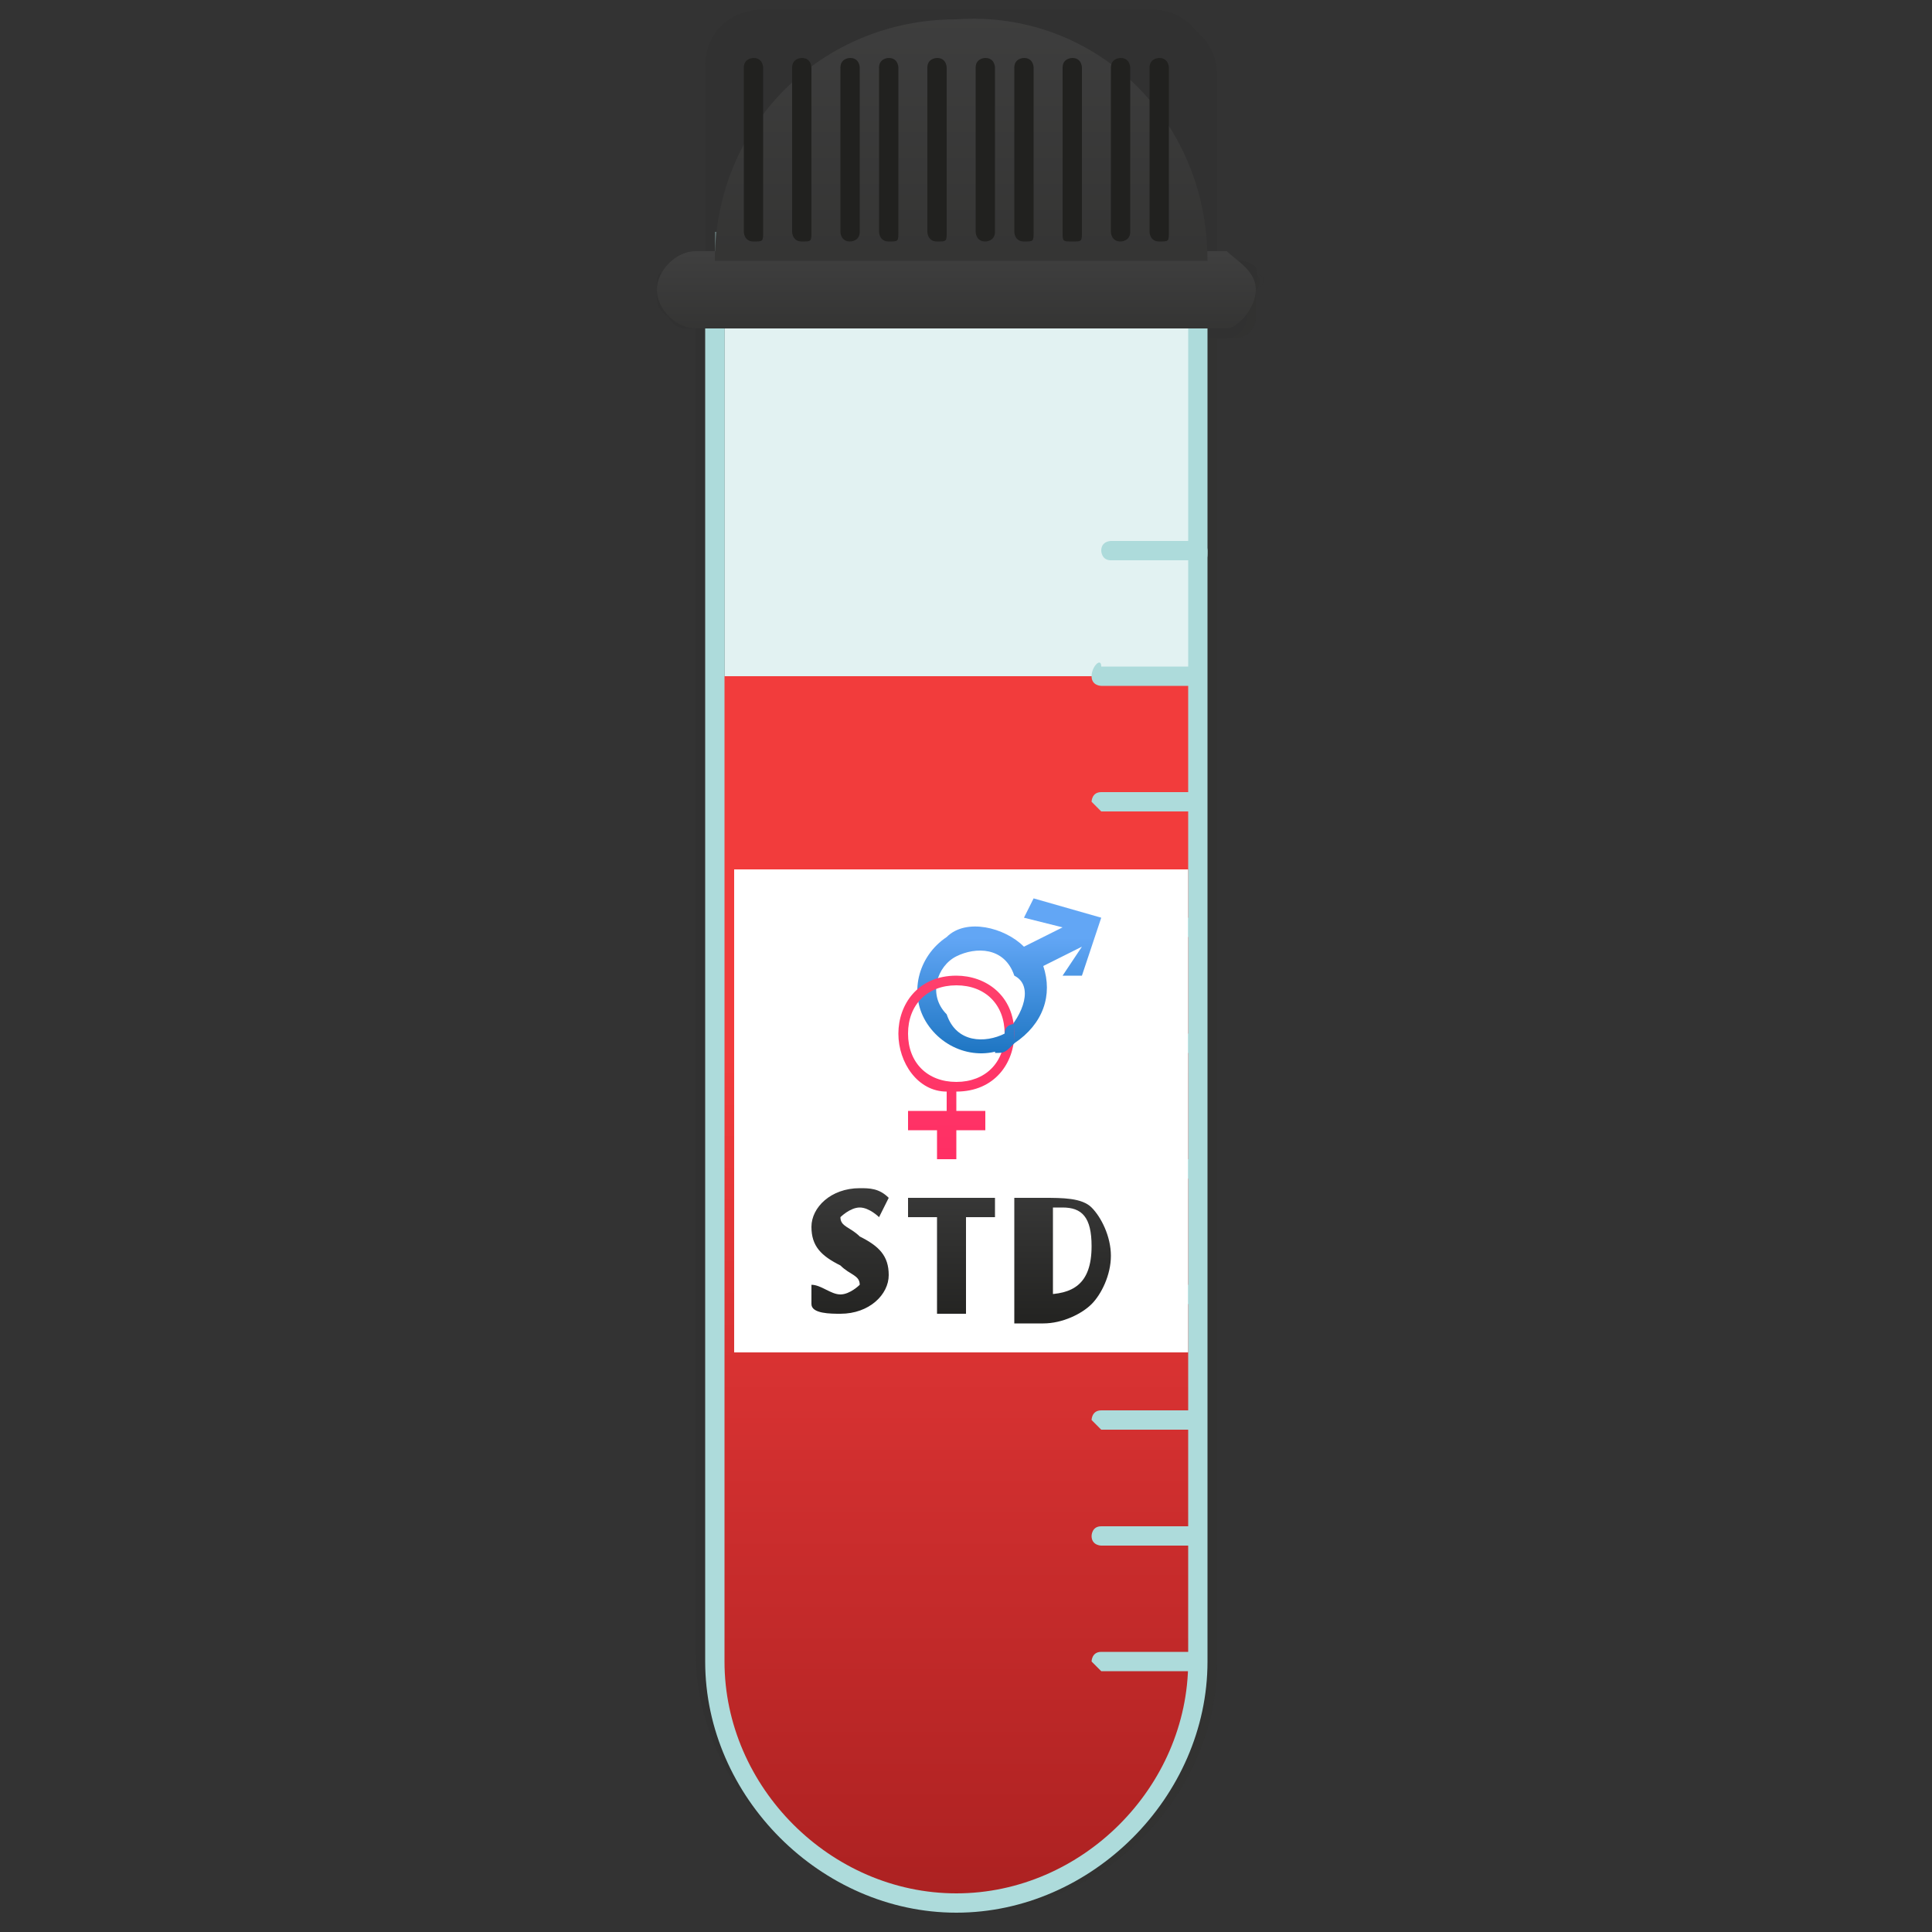 <?xml version="1.0" encoding="UTF-8"?> <svg xmlns="http://www.w3.org/2000/svg" xmlns:xlink="http://www.w3.org/1999/xlink" version="1.1" id="Layer_1" x="0px" y="0px" viewBox="0 0 20 20" style="enable-background:new 0 0 20 20;" xml:space="preserve"><rect x="0" y="0" width="20" height="20" fill="#333333" stroke="none"/> <style type="text/css"> .st0{opacity:0.1;} .st1{opacity:0;fill:url(#SVGID_1_);} .st2{opacity:3.225800e-02;fill:url(#SVGID_00000002355225492311793270000007485787546470232972_);} .st3{opacity:6.451600e-02;fill:url(#SVGID_00000127020024303126370990000002181194449262902715_);} .st4{opacity:9.677400e-02;fill:url(#SVGID_00000029036028088750669160000006810255913934302363_);} .st5{opacity:0.129;fill:url(#SVGID_00000139293694284808694910000003655661241985931915_);} .st6{opacity:0.161;fill:url(#SVGID_00000106105139769169262160000013019132942710128514_);} .st7{opacity:0.194;fill:url(#SVGID_00000087384521424153430660000010897388777046358701_);} .st8{opacity:0.226;fill:url(#SVGID_00000002378665821770814580000016678181390084398469_);} .st9{opacity:0.258;fill:url(#SVGID_00000006706754456184661280000011382911578154265224_);} .st10{opacity:0.29;fill:url(#SVGID_00000021087943657747585280000013911947010464386990_);} .st11{opacity:0.323;fill:url(#SVGID_00000006703570064150760770000005846005369443877263_);} .st12{opacity:0.355;fill:url(#SVGID_00000055674807648608698480000013412355398385004449_);} .st13{opacity:0.387;fill:url(#SVGID_00000098202338913841677180000000465213865822324877_);} .st14{opacity:0.419;fill:url(#SVGID_00000092433801460378564720000015013878531232831895_);} .st15{opacity:0.452;fill:url(#SVGID_00000031923470930906740370000001284841658912679822_);} .st16{opacity:0.484;fill:url(#SVGID_00000164485440467278126200000016622844041210252954_);} .st17{opacity:0.516;fill:url(#SVGID_00000181786744448870797590000012897813743375726003_);} .st18{opacity:0.548;fill:url(#SVGID_00000087397546356063704730000006177944393764380070_);} .st19{opacity:0.581;fill:url(#SVGID_00000030478113428661644480000007804334221201261696_);} .st20{opacity:0.613;fill:url(#SVGID_00000156553529425681045570000003021059939844970121_);} .st21{opacity:0.645;fill:url(#SVGID_00000172434184439088343590000005048389865637038483_);} .st22{opacity:0.677;fill:url(#SVGID_00000054240171763984838340000007743907282405732262_);} .st23{opacity:0.71;fill:url(#SVGID_00000174591790792669924380000012172333192457097912_);} .st24{opacity:0.742;fill:url(#SVGID_00000116917117887775203730000010010155662904924340_);} .st25{opacity:0.774;fill:url(#SVGID_00000106126470942188970500000000202264506208695226_);} .st26{opacity:0.806;fill:url(#SVGID_00000061436891801683178820000005656339610804491451_);} .st27{opacity:0.839;fill:url(#SVGID_00000028282870040350223350000001925667398901321117_);} .st28{opacity:0.871;fill:url(#SVGID_00000050624376675392331070000006044331070504216485_);} .st29{opacity:0.903;fill:url(#SVGID_00000046308548673864508500000015098404713870640813_);} .st30{opacity:0.935;fill:url(#SVGID_00000143602545377746281890000016351955867056072590_);} .st31{opacity:0.968;fill:url(#SVGID_00000114054455435406958750000014545757150710025095_);} .st32{fill:url(#SVGID_00000027588681900455622300000012099450626046138541_);} .st33{fill:#FFFFFF;} .st34{opacity:0.35;fill:#ADDBDB;} .st35{fill:url(#SVGID_00000093871897479151890600000005255936692104309121_);} .st36{fill:#ADDBDB;} .st37{fill:url(#SVGID_00000045598218655298742860000000147322694285666465_);} .st38{fill:url(#SVGID_00000133486746497080001010000012815180989087303593_);} .st39{fill:url(#SVGID_00000160868706527458112050000004718168560032528289_);} .st40{fill:url(#SVGID_00000031172766092146996120000003480496113080380573_);} .st41{fill:url(#SVGID_00000023969233781699770160000014890659031653542325_);} .st42{fill:url(#SVGID_00000154419187154310721130000012311853521561602980_);} .st43{fill:url(#SVGID_00000180339049484798892750000002507714807954340526_);} .st44{fill:url(#SVGID_00000031184915623442471440000011648553658494646677_);} .st45{fill:url(#SVGID_00000157986592619982297870000004205153622493834643_);} .st46{fill:url(#SVGID_00000165221348387405506720000012189318552724769964_);} .st47{fill:url(#SVGID_00000168109876334606317320000016451192780287487395_);} .st48{fill:url(#SVGID_00000049185081402651101210000014627244391775567273_);} .st49{fill:url(#SVGID_00000124860853860897525770000008956429222957327290_);} .st50{fill:url(#SVGID_00000139998066630605589970000008666748032893210267_);} .st51{fill:url(#SVGID_00000029015415655270427070000003296212374406614455_);} .st52{fill:url(#SVGID_00000009548936491243527570000016327528699041854399_);} .st53{fill:url(#SVGID_00000140014202489809174500000002691089380297008780_);} .st54{fill:url(#SVGID_00000085967345224164225040000011672474216983184266_);} </style> <g> <g class="st0"> <linearGradient id="SVGID_1_" gradientUnits="userSpaceOnUse" x1="8.918" y1="-55.955" x2="9.77" y2="-12.822"> <stop offset="1.507260e-03" style="stop-color:#404040"></stop> <stop offset="0.992" style="stop-color:#21211F"></stop> </linearGradient> <path class="st1" d="M12.9,2.8h-0.3v-2c0-0.3-0.2-0.6-0.6-0.6h-4c-0.3,0-0.6,0.2-0.6,0.6v2H7.2C7.1,2.8,7,2.9,7,3.1v0.2 c0,0.1,0.1,0.2,0.2,0.2h0.2v13.8c0,1.4,1.2,2.6,2.6,2.6c1.4,0,2.6-1.2,2.6-2.6V3.5h0.2c0.1,0,0.2-0.1,0.2-0.2V3.1 C13.2,2.9,13.1,2.8,12.9,2.8z"></path> <linearGradient id="SVGID_00000021829966927162800800000009164644109789842327_" gradientUnits="userSpaceOnUse" x1="8.913" y1="-55.959" x2="9.764" y2="-12.826"> <stop offset="1.507260e-03" style="stop-color:#404040"></stop> <stop offset="0.992" style="stop-color:#21211F"></stop> </linearGradient> <path style="opacity:3.225800e-02;fill:url(#SVGID_00000021829966927162800800000009164644109789842327_);" d="M12.9,2.8h-0.3v-2 c0-0.3-0.2-0.6-0.6-0.6h-4c-0.3,0-0.6,0.2-0.6,0.6v2H7.2C7.1,2.8,7,2.9,7,3.1v0.2c0,0.1,0.1,0.2,0.2,0.2h0.2v13.8 c0,1.4,1.2,2.6,2.6,2.6c1.4,0,2.6-1.2,2.6-2.6V3.5h0.2c0.1,0,0.2-0.1,0.2-0.2V3.1C13.2,2.9,13.1,2.8,12.9,2.8z"></path> <linearGradient id="SVGID_00000038399692983561140340000003528221427510700479_" gradientUnits="userSpaceOnUse" x1="8.908" y1="-55.963" x2="9.759" y2="-12.831"> <stop offset="1.507260e-03" style="stop-color:#404040"></stop> <stop offset="0.992" style="stop-color:#21211F"></stop> </linearGradient> <path style="opacity:6.451600e-02;fill:url(#SVGID_00000038399692983561140340000003528221427510700479_);" d="M12.9,2.8h-0.3v-2 c0-0.3-0.2-0.6-0.6-0.6h-4c-0.3,0-0.6,0.2-0.6,0.6v2H7.2C7.1,2.8,7,2.9,7,3v0.2c0,0.1,0.1,0.2,0.2,0.2h0.2v13.8 c0,1.4,1.2,2.6,2.6,2.6c1.4,0,2.6-1.2,2.6-2.6V3.5h0.2c0.1,0,0.2-0.1,0.2-0.2V3C13.2,2.9,13.1,2.8,12.9,2.8z"></path> <linearGradient id="SVGID_00000119108877418784357420000018026056671808049050_" gradientUnits="userSpaceOnUse" x1="8.902" y1="-55.968" x2="9.754" y2="-12.835"> <stop offset="1.507260e-03" style="stop-color:#404040"></stop> <stop offset="0.992" style="stop-color:#21211F"></stop> </linearGradient> <path style="opacity:9.677400e-02;fill:url(#SVGID_00000119108877418784357420000018026056671808049050_);" d="M12.9,2.8h-0.3v-2 c0-0.3-0.2-0.6-0.6-0.6h-4c-0.3,0-0.6,0.2-0.6,0.6v2H7.2C7.1,2.8,7,2.9,7,3v0.2c0,0.1,0.1,0.2,0.2,0.2h0.2v13.8 c0,1.4,1.2,2.6,2.6,2.6c1.4,0,2.6-1.2,2.6-2.6V3.5h0.2c0.1,0,0.2-0.1,0.2-0.2V3C13.2,2.9,13,2.8,12.9,2.8z"></path> <linearGradient id="SVGID_00000113333053136981507480000008616915013692639418_" gradientUnits="userSpaceOnUse" x1="8.897" y1="-55.972" x2="9.748" y2="-12.839"> <stop offset="1.507260e-03" style="stop-color:#404040"></stop> <stop offset="0.992" style="stop-color:#21211F"></stop> </linearGradient> <path style="opacity:0.129;fill:url(#SVGID_00000113333053136981507480000008616915013692639418_);" d="M12.9,2.8h-0.3v-2 c0-0.3-0.2-0.6-0.6-0.6h-4c-0.3,0-0.6,0.2-0.6,0.6v2H7.2C7.1,2.8,7,2.9,7,3v0.2c0,0.1,0.1,0.2,0.2,0.2h0.2v13.8 c0,1.4,1.2,2.6,2.6,2.6c1.4,0,2.6-1.2,2.6-2.6V3.5h0.2c0.1,0,0.2-0.1,0.2-0.2V3C13.1,2.9,13,2.8,12.9,2.8z"></path> <linearGradient id="SVGID_00000078025349477260877250000005285174626080383890_" gradientUnits="userSpaceOnUse" x1="8.892" y1="-55.977" x2="9.743" y2="-12.844"> <stop offset="1.507260e-03" style="stop-color:#404040"></stop> <stop offset="0.992" style="stop-color:#21211F"></stop> </linearGradient> <path style="opacity:0.161;fill:url(#SVGID_00000078025349477260877250000005285174626080383890_);" d="M12.9,2.8h-0.3v-2 c0-0.3-0.2-0.6-0.6-0.6h-4c-0.3,0-0.6,0.2-0.6,0.6v2H7.2C7.1,2.8,7,2.9,7,3v0.2c0,0.1,0.1,0.2,0.2,0.2h0.2v13.8 c0,1.4,1.2,2.6,2.6,2.6c1.4,0,2.6-1.2,2.6-2.6V3.5h0.2c0.1,0,0.2-0.1,0.2-0.2V3C13.1,2.9,13,2.8,12.9,2.8z"></path> <linearGradient id="SVGID_00000040562413722831635210000008396481641558464933_" gradientUnits="userSpaceOnUse" x1="8.886" y1="-55.981" x2="9.738" y2="-12.848"> <stop offset="1.507260e-03" style="stop-color:#404040"></stop> <stop offset="0.992" style="stop-color:#21211F"></stop> </linearGradient> <path style="opacity:0.194;fill:url(#SVGID_00000040562413722831635210000008396481641558464933_);" d="M12.9,2.8h-0.3v-2 c0-0.3-0.2-0.6-0.6-0.6h-4c-0.3,0-0.6,0.2-0.6,0.6v2H7.2C7.1,2.8,7,2.9,7,3v0.2c0,0.1,0.1,0.2,0.2,0.2h0.2v13.8 c0,1.4,1.2,2.6,2.6,2.6s2.6-1.2,2.6-2.6V3.5h0.2c0.1,0,0.2-0.1,0.2-0.2V3C13.1,2.9,13,2.8,12.9,2.8z"></path> <linearGradient id="SVGID_00000028326772553051012350000002241341395071658910_" gradientUnits="userSpaceOnUse" x1="8.881" y1="-55.986" x2="9.732" y2="-12.853"> <stop offset="1.507260e-03" style="stop-color:#404040"></stop> <stop offset="0.992" style="stop-color:#21211F"></stop> </linearGradient> <path style="opacity:0.226;fill:url(#SVGID_00000028326772553051012350000002241341395071658910_);" d="M12.9,2.8h-0.3v-2 c0-0.3-0.2-0.6-0.6-0.6h-4c-0.3,0-0.6,0.2-0.6,0.6v2H7.2C7.1,2.8,7,2.9,7,3v0.2c0,0.1,0.1,0.2,0.2,0.2h0.2v13.8 c0,1.4,1.2,2.6,2.6,2.6s2.6-1.2,2.6-2.6V3.5h0.2c0.1,0,0.2-0.1,0.2-0.2V3C13.1,2.9,13,2.8,12.9,2.8z"></path> <linearGradient id="SVGID_00000111178525373813321830000003192380257828711552_" gradientUnits="userSpaceOnUse" x1="8.876" y1="-55.99" x2="9.727" y2="-12.857"> <stop offset="1.507260e-03" style="stop-color:#404040"></stop> <stop offset="0.992" style="stop-color:#21211F"></stop> </linearGradient> <path style="opacity:0.258;fill:url(#SVGID_00000111178525373813321830000003192380257828711552_);" d="M12.9,2.8h-0.3v-2 c0-0.3-0.2-0.6-0.6-0.6h-4c-0.3,0-0.6,0.2-0.6,0.6v2H7.2C7.1,2.8,7,2.9,7,3v0.2c0,0.1,0.1,0.2,0.2,0.2h0.2v13.8 c0,1.4,1.2,2.6,2.6,2.6s2.6-1.2,2.6-2.6V3.5h0.2c0.1,0,0.2-0.1,0.2-0.2V3C13.1,2.9,13,2.8,12.9,2.8z"></path> <linearGradient id="SVGID_00000147903809778275734090000009185040876982063762_" gradientUnits="userSpaceOnUse" x1="8.87" y1="-55.995" x2="9.722" y2="-12.862"> <stop offset="1.507260e-03" style="stop-color:#404040"></stop> <stop offset="0.992" style="stop-color:#21211F"></stop> </linearGradient> <path style="opacity:0.29;fill:url(#SVGID_00000147903809778275734090000009185040876982063762_);" d="M12.9,2.8h-0.3v-2 c0-0.3-0.2-0.6-0.6-0.6h-4c-0.3,0-0.6,0.2-0.6,0.6v2H7.2C7.1,2.8,7,2.9,7,3v0.2c0,0.1,0.1,0.2,0.2,0.2h0.2v13.8 c0,1.4,1.2,2.6,2.6,2.6s2.6-1.2,2.6-2.6V3.5h0.2c0.1,0,0.2-0.1,0.2-0.2V3C13.1,2.9,13,2.8,12.9,2.8z"></path> <linearGradient id="SVGID_00000052084642411664313020000017467815529623416760_" gradientUnits="userSpaceOnUse" x1="8.865" y1="-55.999" x2="9.716" y2="-12.866"> <stop offset="1.507260e-03" style="stop-color:#404040"></stop> <stop offset="0.992" style="stop-color:#21211F"></stop> </linearGradient> <path style="opacity:0.323;fill:url(#SVGID_00000052084642411664313020000017467815529623416760_);" d="M12.9,2.8h-0.3v-2 c0-0.3-0.2-0.6-0.6-0.6H8c-0.3,0-0.6,0.2-0.6,0.6v2H7.2C7.1,2.8,6.9,2.9,6.9,3v0.2c0,0.1,0.1,0.2,0.2,0.2h0.2v13.8 c0,1.4,1.2,2.6,2.6,2.6c1.4,0,2.6-1.2,2.6-2.6V3.5h0.2c0.1,0,0.2-0.1,0.2-0.2V3C13.1,2.9,13,2.8,12.9,2.8z"></path> <linearGradient id="SVGID_00000015327012138999008200000009754866035764199320_" gradientUnits="userSpaceOnUse" x1="8.86" y1="-56.003" x2="9.711" y2="-12.87"> <stop offset="1.507260e-03" style="stop-color:#404040"></stop> <stop offset="0.992" style="stop-color:#21211F"></stop> </linearGradient> <path style="opacity:0.355;fill:url(#SVGID_00000015327012138999008200000009754866035764199320_);" d="M12.9,2.8h-0.3v-2 c0-0.3-0.2-0.6-0.6-0.6H8c-0.3,0-0.6,0.2-0.6,0.6v2H7.2C7,2.8,6.9,2.9,6.9,3v0.2c0,0.1,0.1,0.2,0.2,0.2h0.2v13.8 c0,1.4,1.2,2.6,2.6,2.6c1.4,0,2.6-1.2,2.6-2.6V3.5h0.2c0.1,0,0.2-0.1,0.2-0.2V3C13.1,2.9,13,2.8,12.9,2.8z"></path> <linearGradient id="SVGID_00000143592253193693372670000000196513614018907054_" gradientUnits="userSpaceOnUse" x1="8.854" y1="-56.008" x2="9.706" y2="-12.875"> <stop offset="1.507260e-03" style="stop-color:#404040"></stop> <stop offset="0.992" style="stop-color:#21211F"></stop> </linearGradient> <path style="opacity:0.387;fill:url(#SVGID_00000143592253193693372670000000196513614018907054_);" d="M12.9,2.8h-0.3v-2 c0-0.3-0.2-0.6-0.6-0.6H8c-0.3,0-0.6,0.2-0.6,0.6v2H7.2C7,2.8,6.9,2.9,6.9,3v0.2c0,0.1,0.1,0.2,0.2,0.2h0.2v13.8 c0,1.4,1.2,2.6,2.6,2.6c1.4,0,2.6-1.2,2.6-2.6V3.5h0.2c0.1,0,0.2-0.1,0.2-0.2V3C13.1,2.9,13,2.8,12.9,2.8z"></path> <linearGradient id="SVGID_00000140719388834936495320000017530458887822774424_" gradientUnits="userSpaceOnUse" x1="8.849" y1="-56.012" x2="9.7" y2="-12.879"> <stop offset="1.507260e-03" style="stop-color:#404040"></stop> <stop offset="0.992" style="stop-color:#21211F"></stop> </linearGradient> <path style="opacity:0.419;fill:url(#SVGID_00000140719388834936495320000017530458887822774424_);" d="M12.9,2.8h-0.3v-2 c0-0.3-0.2-0.6-0.6-0.6H8c-0.3,0-0.6,0.2-0.6,0.6v2H7.2C7,2.8,6.9,2.9,6.9,3v0.2c0,0.1,0.1,0.2,0.2,0.2h0.2v13.8 c0,1.4,1.2,2.6,2.6,2.6c1.4,0,2.6-1.2,2.6-2.6V3.5h0.2c0.1,0,0.2-0.1,0.2-0.2V3C13.1,2.9,13,2.8,12.9,2.8z"></path> <linearGradient id="SVGID_00000041287736580295328940000006559209586192065456_" gradientUnits="userSpaceOnUse" x1="8.844" y1="-56.017" x2="9.695" y2="-12.884"> <stop offset="1.507260e-03" style="stop-color:#404040"></stop> <stop offset="0.992" style="stop-color:#21211F"></stop> </linearGradient> <path style="opacity:0.452;fill:url(#SVGID_00000041287736580295328940000006559209586192065456_);" d="M12.9,2.8h-0.3v-2 c0-0.3-0.2-0.6-0.6-0.6H8c-0.3,0-0.6,0.2-0.6,0.6v2H7.2C7,2.8,6.9,2.9,6.9,3v0.2c0,0.1,0.1,0.2,0.2,0.2h0.2v13.8 c0,1.4,1.2,2.6,2.6,2.6s2.6-1.2,2.6-2.6V3.5h0.2c0.1,0,0.2-0.1,0.2-0.2V3C13.1,2.9,13,2.8,12.9,2.8z"></path> <linearGradient id="SVGID_00000041269723400932201710000010463322135201421216_" gradientUnits="userSpaceOnUse" x1="8.838" y1="-56.021" x2="9.69" y2="-12.888"> <stop offset="1.507260e-03" style="stop-color:#404040"></stop> <stop offset="0.992" style="stop-color:#21211F"></stop> </linearGradient> <path style="opacity:0.484;fill:url(#SVGID_00000041269723400932201710000010463322135201421216_);" d="M12.9,2.8h-0.3v-2 c0-0.3-0.2-0.6-0.6-0.6H8c-0.3,0-0.6,0.2-0.6,0.6v2H7.2C7,2.8,6.9,2.9,6.9,3v0.2c0,0.1,0.1,0.2,0.2,0.2h0.2v13.8 c0,1.4,1.2,2.6,2.6,2.6c1.4,0,2.6-1.2,2.6-2.6V3.5h0.2c0.1,0,0.2-0.1,0.2-0.2V3C13.1,2.9,13,2.8,12.9,2.8z"></path> <linearGradient id="SVGID_00000142161082911238844650000012307684544709406134_" gradientUnits="userSpaceOnUse" x1="8.833" y1="-56.026" x2="9.684" y2="-12.893"> <stop offset="1.507260e-03" style="stop-color:#404040"></stop> <stop offset="0.992" style="stop-color:#21211F"></stop> </linearGradient> <path style="opacity:0.516;fill:url(#SVGID_00000142161082911238844650000012307684544709406134_);" d="M12.8,2.7h-0.3v-2 c0-0.3-0.2-0.6-0.6-0.6H8c-0.3,0-0.6,0.2-0.6,0.6v2H7.2C7,2.7,6.9,2.9,6.9,3v0.2c0,0.1,0.1,0.2,0.2,0.2h0.2v13.8 c0,1.4,1.2,2.6,2.6,2.6c1.4,0,2.6-1.2,2.6-2.6V3.5h0.2c0.1,0,0.2-0.1,0.2-0.2V3C13.1,2.9,13,2.7,12.8,2.7z"></path> <linearGradient id="SVGID_00000110461789622824011000000007539247586182660781_" gradientUnits="userSpaceOnUse" x1="8.828" y1="-56.03" x2="9.679" y2="-12.897"> <stop offset="1.507260e-03" style="stop-color:#404040"></stop> <stop offset="0.992" style="stop-color:#21211F"></stop> </linearGradient> <path style="opacity:0.548;fill:url(#SVGID_00000110461789622824011000000007539247586182660781_);" d="M12.8,2.7h-0.3v-2 c0-0.3-0.2-0.6-0.6-0.6H8c-0.3,0-0.6,0.2-0.6,0.6v2H7.1C7,2.7,6.9,2.8,6.9,3v0.2c0,0.1,0.1,0.2,0.2,0.2h0.2v13.8 c0,1.4,1.2,2.6,2.6,2.6s2.6-1.2,2.6-2.6V3.4h0.2c0.1,0,0.2-0.1,0.2-0.2V3C13.1,2.8,13,2.7,12.8,2.7z"></path> <linearGradient id="SVGID_00000103957298077019958890000014289109476606443651_" gradientUnits="userSpaceOnUse" x1="8.822" y1="-56.034" x2="9.674" y2="-12.902"> <stop offset="1.507260e-03" style="stop-color:#404040"></stop> <stop offset="0.992" style="stop-color:#21211F"></stop> </linearGradient> <path style="opacity:0.581;fill:url(#SVGID_00000103957298077019958890000014289109476606443651_);" d="M12.8,2.7h-0.3v-2 c0-0.3-0.2-0.6-0.6-0.6H8c-0.3,0-0.6,0.2-0.6,0.6v2H7.1C7,2.7,6.9,2.8,6.9,3v0.2c0,0.1,0.1,0.2,0.2,0.2h0.2v13.8 c0,1.4,1.2,2.6,2.6,2.6s2.6-1.2,2.6-2.6V3.4h0.2c0.1,0,0.2-0.1,0.2-0.2V3C13.1,2.8,13,2.7,12.8,2.7z"></path> <linearGradient id="SVGID_00000181799830449256478010000015534835799217436562_" gradientUnits="userSpaceOnUse" x1="8.817" y1="-56.039" x2="9.668" y2="-12.906"> <stop offset="1.507260e-03" style="stop-color:#404040"></stop> <stop offset="0.992" style="stop-color:#21211F"></stop> </linearGradient> <path style="opacity:0.613;fill:url(#SVGID_00000181799830449256478010000015534835799217436562_);" d="M12.8,2.7h-0.3v-2 c0-0.3-0.2-0.6-0.6-0.6H8c-0.3,0-0.6,0.2-0.6,0.6v2H7.1C7,2.7,6.9,2.8,6.9,3v0.2c0,0.1,0.1,0.2,0.2,0.2h0.2v13.8 c0,1.4,1.2,2.6,2.6,2.6s2.6-1.2,2.6-2.6V3.4h0.2c0.1,0,0.2-0.1,0.2-0.2V3C13.1,2.8,13,2.7,12.8,2.7z"></path> <linearGradient id="SVGID_00000108273788571902980550000008581292019052088730_" gradientUnits="userSpaceOnUse" x1="8.812" y1="-56.043" x2="9.663" y2="-12.911"> <stop offset="1.507260e-03" style="stop-color:#404040"></stop> <stop offset="0.992" style="stop-color:#21211F"></stop> </linearGradient> <path style="opacity:0.645;fill:url(#SVGID_00000108273788571902980550000008581292019052088730_);" d="M12.8,2.7h-0.3v-2 c0-0.3-0.2-0.6-0.6-0.6H8c-0.3,0-0.6,0.2-0.6,0.6v2H7.1C7,2.7,6.9,2.8,6.9,3v0.2c0,0.1,0.1,0.2,0.2,0.2h0.2v13.8 c0,1.4,1.2,2.6,2.6,2.6s2.6-1.2,2.6-2.6V3.4h0.2c0.1,0,0.2-0.1,0.2-0.2V3C13.1,2.8,13,2.7,12.8,2.7z"></path> <linearGradient id="SVGID_00000089548907729786263870000012274647055564249229_" gradientUnits="userSpaceOnUse" x1="8.806" y1="-56.048" x2="9.658" y2="-12.915"> <stop offset="1.507260e-03" style="stop-color:#404040"></stop> <stop offset="0.992" style="stop-color:#21211F"></stop> </linearGradient> <path style="opacity:0.677;fill:url(#SVGID_00000089548907729786263870000012274647055564249229_);" d="M12.8,2.7h-0.3v-2 c0-0.3-0.2-0.6-0.6-0.6H8c-0.3,0-0.6,0.2-0.6,0.6v2H7.1C7,2.7,6.9,2.8,6.9,3v0.2c0,0.1,0.1,0.2,0.2,0.2h0.2v13.8 c0,1.4,1.2,2.6,2.6,2.6c1.4,0,2.6-1.2,2.6-2.6V3.4h0.2c0.1,0,0.2-0.1,0.2-0.2V3C13.1,2.8,13,2.7,12.8,2.7z"></path> <linearGradient id="SVGID_00000098914297653492114370000009933885353370109847_" gradientUnits="userSpaceOnUse" x1="8.801" y1="-56.052" x2="9.652" y2="-12.919"> <stop offset="1.507260e-03" style="stop-color:#404040"></stop> <stop offset="0.992" style="stop-color:#21211F"></stop> </linearGradient> <path style="opacity:0.71;fill:url(#SVGID_00000098914297653492114370000009933885353370109847_);" d="M12.8,2.7h-0.3v-2 c0-0.3-0.2-0.6-0.6-0.6H8c-0.3,0-0.6,0.2-0.6,0.6v2H7.1C7,2.7,6.9,2.8,6.9,3v0.2c0,0.1,0.1,0.2,0.2,0.2h0.2v13.8 c0,1.4,1.2,2.6,2.6,2.6c1.4,0,2.6-1.2,2.6-2.6V3.4h0.2c0.1,0,0.2-0.1,0.2-0.2V3C13.1,2.8,12.9,2.7,12.8,2.7z"></path> <linearGradient id="SVGID_00000177473535694649825140000013002140938764738690_" gradientUnits="userSpaceOnUse" x1="8.796" y1="-56.057" x2="9.647" y2="-12.924"> <stop offset="1.507260e-03" style="stop-color:#404040"></stop> <stop offset="0.992" style="stop-color:#21211F"></stop> </linearGradient> <path style="opacity:0.742;fill:url(#SVGID_00000177473535694649825140000013002140938764738690_);" d="M12.8,2.7h-0.3v-2 c0-0.3-0.2-0.6-0.6-0.6H8c-0.3,0-0.6,0.2-0.6,0.6v2H7.1C7,2.7,6.9,2.8,6.9,3v0.2c0,0.1,0.1,0.2,0.2,0.2h0.2v13.8 c0,1.4,1.2,2.6,2.6,2.6c1.4,0,2.6-1.2,2.6-2.6V3.4h0.2c0.1,0,0.2-0.1,0.2-0.2V3C13,2.8,12.9,2.7,12.8,2.7z"></path> <linearGradient id="SVGID_00000063602632361657711130000007713486518213410434_" gradientUnits="userSpaceOnUse" x1="8.79" y1="-56.061" x2="9.642" y2="-12.928"> <stop offset="1.507260e-03" style="stop-color:#404040"></stop> <stop offset="0.992" style="stop-color:#21211F"></stop> </linearGradient> <path style="opacity:0.774;fill:url(#SVGID_00000063602632361657711130000007713486518213410434_);" d="M12.8,2.7h-0.3v-2 c0-0.3-0.2-0.6-0.6-0.6H8c-0.3,0-0.6,0.2-0.6,0.6v2H7.1C7,2.7,6.9,2.8,6.9,2.9v0.2c0,0.1,0.1,0.2,0.2,0.2h0.2v13.8 c0,1.4,1.2,2.6,2.6,2.6c1.4,0,2.6-1.2,2.6-2.6V3.4h0.2c0.1,0,0.2-0.1,0.2-0.2V2.9C13,2.8,12.9,2.7,12.8,2.7z"></path> <linearGradient id="SVGID_00000080178529259500917510000004251090155419433663_" gradientUnits="userSpaceOnUse" x1="8.785" y1="-56.066" x2="9.636" y2="-12.933"> <stop offset="1.507260e-03" style="stop-color:#404040"></stop> <stop offset="0.992" style="stop-color:#21211F"></stop> </linearGradient> <path style="opacity:0.806;fill:url(#SVGID_00000080178529259500917510000004251090155419433663_);" d="M12.8,2.7h-0.3v-2 c0-0.3-0.2-0.6-0.6-0.6H8c-0.3,0-0.6,0.2-0.6,0.6v2H7.1C7,2.7,6.9,2.8,6.9,2.9v0.2c0,0.1,0.1,0.2,0.2,0.2h0.2v13.8 c0,1.4,1.2,2.6,2.6,2.6c1.4,0,2.6-1.2,2.6-2.6V3.4h0.2c0.1,0,0.2-0.1,0.2-0.2V2.9C13,2.8,12.9,2.7,12.8,2.7z"></path> <linearGradient id="SVGID_00000134939457174590505250000015847198567243314871_" gradientUnits="userSpaceOnUse" x1="8.78" y1="-56.07" x2="9.631" y2="-12.937"> <stop offset="1.507260e-03" style="stop-color:#404040"></stop> <stop offset="0.992" style="stop-color:#21211F"></stop> </linearGradient> <path style="opacity:0.839;fill:url(#SVGID_00000134939457174590505250000015847198567243314871_);" d="M12.8,2.7h-0.3v-2 c0-0.3-0.2-0.6-0.6-0.6H8c-0.3,0-0.6,0.2-0.6,0.6v2H7.1C7,2.7,6.9,2.8,6.9,2.9v0.2c0,0.1,0.1,0.2,0.2,0.2h0.2v13.8 c0,1.4,1.2,2.6,2.6,2.6c1.4,0,2.6-1.2,2.6-2.6V3.4h0.2c0.1,0,0.2-0.1,0.2-0.2V2.9C13,2.8,12.9,2.7,12.8,2.7z"></path> <linearGradient id="SVGID_00000139277717701824591800000003590525438582488253_" gradientUnits="userSpaceOnUse" x1="8.774" y1="-56.074" x2="9.626" y2="-12.942"> <stop offset="1.507260e-03" style="stop-color:#404040"></stop> <stop offset="0.992" style="stop-color:#21211F"></stop> </linearGradient> <path style="opacity:0.871;fill:url(#SVGID_00000139277717701824591800000003590525438582488253_);" d="M12.8,2.7h-0.3v-2 c0-0.3-0.2-0.6-0.6-0.6H8c-0.3,0-0.6,0.2-0.6,0.6v2H7.1C7,2.7,6.9,2.8,6.9,2.9v0.2c0,0.1,0.1,0.2,0.2,0.2h0.2v13.8 c0,1.4,1.2,2.6,2.6,2.6s2.6-1.2,2.6-2.6V3.4h0.2c0.1,0,0.2-0.1,0.2-0.2V2.9C13,2.8,12.9,2.7,12.8,2.7z"></path> <linearGradient id="SVGID_00000142175119676000863600000015456768256526397615_" gradientUnits="userSpaceOnUse" x1="8.769" y1="-56.079" x2="9.62" y2="-12.946"> <stop offset="1.507260e-03" style="stop-color:#404040"></stop> <stop offset="0.992" style="stop-color:#21211F"></stop> </linearGradient> <path style="opacity:0.903;fill:url(#SVGID_00000142175119676000863600000015456768256526397615_);" d="M12.8,2.7h-0.3v-2 c0-0.3-0.2-0.6-0.6-0.6H8c-0.3,0-0.6,0.2-0.6,0.6v2H7.1C7,2.7,6.9,2.8,6.9,2.9v0.2c0,0.1,0.1,0.2,0.2,0.2h0.2v13.8 c0,1.4,1.2,2.6,2.6,2.6s2.6-1.2,2.6-2.6V3.4h0.2c0.1,0,0.2-0.1,0.2-0.2V2.9C13,2.8,12.9,2.7,12.8,2.7z"></path> <linearGradient id="SVGID_00000009564333864790543150000002295110084802204063_" gradientUnits="userSpaceOnUse" x1="8.764" y1="-56.083" x2="9.615" y2="-12.95"> <stop offset="1.507260e-03" style="stop-color:#404040"></stop> <stop offset="0.992" style="stop-color:#21211F"></stop> </linearGradient> <path style="opacity:0.935;fill:url(#SVGID_00000009564333864790543150000002295110084802204063_);" d="M12.8,2.7h-0.3v-2 c0-0.3-0.2-0.6-0.6-0.6h-4c-0.3,0-0.6,0.2-0.6,0.6v2H7.1C7,2.7,6.8,2.8,6.8,2.9v0.2c0,0.1,0.1,0.2,0.2,0.2h0.2v13.8 c0,1.4,1.2,2.6,2.6,2.6s2.6-1.2,2.6-2.6V3.4h0.2c0.1,0,0.2-0.1,0.2-0.2V2.9C13,2.8,12.9,2.7,12.8,2.7z"></path> <linearGradient id="SVGID_00000055702771597857387100000002850183734552933251_" gradientUnits="userSpaceOnUse" x1="8.758" y1="-56.088" x2="9.61" y2="-12.955"> <stop offset="1.507260e-03" style="stop-color:#404040"></stop> <stop offset="0.992" style="stop-color:#21211F"></stop> </linearGradient> <path style="opacity:0.968;fill:url(#SVGID_00000055702771597857387100000002850183734552933251_);" d="M12.8,2.7h-0.3v-2 c0-0.3-0.2-0.6-0.6-0.6h-4c-0.3,0-0.6,0.2-0.6,0.6v2H7.1c-0.1,0-0.2,0.1-0.2,0.2v0.2c0,0.1,0.1,0.2,0.2,0.2h0.2v13.8 c0,1.4,1.2,2.6,2.6,2.6s2.6-1.2,2.6-2.6V3.4h0.2c0.1,0,0.2-0.1,0.2-0.2V2.9C13,2.8,12.9,2.7,12.8,2.7z"></path> <linearGradient id="SVGID_00000152251451653842478480000008397463825106257548_" gradientUnits="userSpaceOnUse" x1="8.753" y1="-56.092" x2="9.604" y2="-12.959"> <stop offset="1.507260e-03" style="stop-color:#404040"></stop> <stop offset="0.992" style="stop-color:#21211F"></stop> </linearGradient> <path style="fill:url(#SVGID_00000152251451653842478480000008397463825106257548_);" d="M12.8,2.7h-0.3v-2c0-0.3-0.2-0.6-0.6-0.6 h-4c-0.3,0-0.6,0.2-0.6,0.6v2H7.1c-0.1,0-0.2,0.1-0.2,0.2v0.2c0,0.1,0.1,0.2,0.2,0.2h0.2v13.8c0,1.4,1.2,2.6,2.6,2.6 c1.4,0,2.6-1.2,2.6-2.6V3.4h0.2c0.1,0,0.2-0.1,0.2-0.2V2.9C13,2.8,12.9,2.7,12.8,2.7z"></path> </g> <rect x="7.5" y="3.3" class="st33" width="4.9" height="3.8"></rect> <path class="st34" d="M9.9,19.7L9.9,19.7c-1.4,0-2.5-1.1-2.5-2.5V2.4h5v14.8C12.4,18.6,11.3,19.7,9.9,19.7z"></path> <g> <linearGradient id="SVGID_00000070087888654050563260000016536744126880763287_" gradientUnits="userSpaceOnUse" x1="9.92" y1="10.897" x2="9.92" y2="23.603"> <stop offset="4.223950e-03" style="stop-color:#F23C3C"></stop> <stop offset="1" style="stop-color:#8C1515"></stop> </linearGradient> <path style="fill:url(#SVGID_00000070087888654050563260000016536744126880763287_);" d="M7.4,7v10.2c0,1.4,1.1,2.5,2.5,2.5h0 c1.4,0,2.5-1.1,2.5-2.5V7H7.4z"></path> </g> <g> <path class="st36" d="M12.4,5.8h-0.9c-0.1,0-0.1-0.1-0.1-0.1l0,0c0-0.1,0.1-0.1,0.1-0.1h0.9c0.1,0,0.1,0.1,0.1,0.1l0,0 C12.5,5.8,12.5,5.8,12.4,5.8z"></path> <g> <path class="st36" d="M11.3,7L11.3,7c0,0.1,0.1,0.1,0.1,0.1h0.9c0.1,0,0.1-0.1,0.1-0.1l0,0c0-0.1-0.1-0.1-0.1-0.1h-0.9 C11.4,6.8,11.3,6.9,11.3,7z"></path> <path class="st36" d="M11.4,8.4h0.9c0.1,0,0.1-0.1,0.1-0.1l0,0c0-0.1-0.1-0.1-0.1-0.1h-0.9c-0.1,0-0.1,0.1-0.1,0.1l0,0 C11.3,8.3,11.4,8.4,11.4,8.4z"></path> <path class="st36" d="M11.4,9.7h0.9c0.1,0,0.1-0.1,0.1-0.1v0c0-0.1-0.1-0.1-0.1-0.1h-0.9c-0.1,0-0.1,0.1-0.1,0.1v0 C11.3,9.6,11.4,9.7,11.4,9.7z"></path> <path class="st36" d="M11.4,10.9h0.9c0.1,0,0.1-0.1,0.1-0.1v0c0-0.1-0.1-0.1-0.1-0.1h-0.9c-0.1,0-0.1,0.1-0.1,0.1v0 C11.3,10.9,11.4,10.9,11.4,10.9z"></path> <path class="st36" d="M11.4,12.2h0.9c0.1,0,0.1-0.1,0.1-0.1v0c0-0.1-0.1-0.1-0.1-0.1h-0.9c-0.1,0-0.1,0.1-0.1,0.1v0 C11.3,12.1,11.4,12.2,11.4,12.2z"></path> <path class="st36" d="M11.4,13.5h0.9c0.1,0,0.1-0.1,0.1-0.1v0c0-0.1-0.1-0.1-0.1-0.1h-0.9c-0.1,0-0.1,0.1-0.1,0.1v0 C11.3,13.4,11.4,13.5,11.4,13.5z"></path> <path class="st36" d="M11.4,14.8h0.9c0.1,0,0.1-0.1,0.1-0.1l0,0c0-0.1-0.1-0.1-0.1-0.1h-0.9c-0.1,0-0.1,0.1-0.1,0.1l0,0 C11.3,14.7,11.4,14.8,11.4,14.8z"></path> <path class="st36" d="M11.4,16h0.9c0.1,0,0.1-0.1,0.1-0.1v0c0-0.1-0.1-0.1-0.1-0.1h-0.9c-0.1,0-0.1,0.1-0.1,0.1v0 C11.3,16,11.4,16,11.4,16z"></path> <path class="st36" d="M11.4,17.3h0.9c0.1,0,0.1-0.1,0.1-0.1l0,0c0-0.1-0.1-0.1-0.1-0.1h-0.9c-0.1,0-0.1,0.1-0.1,0.1l0,0 C11.3,17.2,11.4,17.3,11.4,17.3z"></path> </g> </g> <rect x="7.6" y="9" class="st33" width="4.7" height="5"></rect> <g> <linearGradient id="SVGID_00000160888112138856937180000016362268693922942373_" gradientUnits="userSpaceOnUse" x1="10.431" y1="9.71" x2="10.431" y2="11.345"> <stop offset="0" style="stop-color:#62A6F5"></stop> <stop offset="0.998" style="stop-color:#0564B0"></stop> </linearGradient> <path style="fill:url(#SVGID_00000160888112138856937180000016362268693922942373_);" d="M11.4,9.5L11.4,9.5l-0.7-0.2l-0.1,0.2 L11,9.6l-0.4,0.2c-0.2-0.2-0.6-0.3-0.8-0.1c-0.3,0.2-0.4,0.6-0.2,0.9s0.6,0.4,0.9,0.2c0.3-0.2,0.4-0.5,0.3-0.8l0.4-0.2L11,10.1 l0.2,0L11.4,9.5L11.4,9.5z M10.4,10.7c-0.2,0.1-0.5,0.1-0.6-0.2C9.6,10.3,9.7,10,9.9,9.9c0.2-0.1,0.5-0.1,0.6,0.2 C10.7,10.2,10.6,10.5,10.4,10.7z"></path> <linearGradient id="SVGID_00000158743969923260014710000016612865080895179934_" gradientUnits="userSpaceOnUse" x1="9.845" y1="13.73" x2="9.845" y2="10.022"> <stop offset="0" style="stop-color:#FF1F5C"></stop> <stop offset="1" style="stop-color:#FF406D"></stop> </linearGradient> <path style="fill:url(#SVGID_00000158743969923260014710000016612865080895179934_);" d="M10.5,10.7c0-0.4-0.3-0.6-0.6-0.6 c-0.4,0-0.6,0.3-0.6,0.6c0,0.3,0.2,0.6,0.5,0.6v0.2H9.4v0.2h0.3v0.3h0.2v-0.3h0.3v-0.2H9.9v-0.2C10.3,11.3,10.5,11,10.5,10.7z M9.4,10.7c0-0.3,0.2-0.5,0.5-0.5s0.5,0.2,0.5,0.5c0,0.3-0.2,0.5-0.5,0.5S9.4,11,9.4,10.7z"></path> <g> <linearGradient id="SVGID_00000178190300700749252800000004329892327256096695_" gradientUnits="userSpaceOnUse" x1="10.384" y1="9.71" x2="10.384" y2="11.345"> <stop offset="0" style="stop-color:#62A6F5"></stop> <stop offset="0.998" style="stop-color:#0564B0"></stop> </linearGradient> <path style="fill:url(#SVGID_00000178190300700749252800000004329892327256096695_);" d="M10.4,10.7 C10.4,10.7,10.3,10.7,10.4,10.7C10.3,10.7,10.3,10.7,10.4,10.7c-0.1,0.1-0.1,0.2-0.1,0.2c0.1,0,0.1,0,0.2-0.1c0,0,0,0,0,0 c0,0,0-0.1,0-0.1c0,0,0-0.1,0-0.1C10.5,10.6,10.4,10.6,10.4,10.7z"></path> </g> </g> <g> <linearGradient id="SVGID_00000029040411993332207070000017705158845170857128_" gradientUnits="userSpaceOnUse" x1="8.8" y1="11.842" x2="8.8" y2="13.841"> <stop offset="1.507260e-03" style="stop-color:#404040"></stop> <stop offset="0.992" style="stop-color:#21211F"></stop> </linearGradient> <path style="fill:url(#SVGID_00000029040411993332207070000017705158845170857128_);" d="M8.4,13.3c0.1,0,0.2,0.1,0.3,0.1 c0.1,0,0.2-0.1,0.2-0.1c0-0.1-0.1-0.1-0.2-0.2c-0.2-0.1-0.3-0.2-0.3-0.4c0-0.2,0.2-0.4,0.5-0.4c0.1,0,0.2,0,0.3,0.1l-0.1,0.2 c0,0-0.1-0.1-0.2-0.1c-0.1,0-0.2,0.1-0.2,0.1c0,0.1,0.1,0.1,0.2,0.2c0.2,0.1,0.3,0.2,0.3,0.4c0,0.2-0.2,0.4-0.5,0.4 c-0.1,0-0.3,0-0.3-0.1L8.4,13.3z"></path> <linearGradient id="SVGID_00000034767805089707516030000000239321409040969405_" gradientUnits="userSpaceOnUse" x1="9.819" y1="11.842" x2="9.819" y2="13.841"> <stop offset="1.507260e-03" style="stop-color:#404040"></stop> <stop offset="0.992" style="stop-color:#21211F"></stop> </linearGradient> <path style="fill:url(#SVGID_00000034767805089707516030000000239321409040969405_);" d="M9.7,12.6H9.4v-0.2h0.9v0.2H10v1H9.7 V12.6z"></path> <linearGradient id="SVGID_00000002374052648680793860000016453580947954431421_" gradientUnits="userSpaceOnUse" x1="11.004" y1="11.842" x2="11.004" y2="13.841"> <stop offset="1.507260e-03" style="stop-color:#404040"></stop> <stop offset="0.992" style="stop-color:#21211F"></stop> </linearGradient> <path style="fill:url(#SVGID_00000002374052648680793860000016453580947954431421_);" d="M10.5,12.4c0.1,0,0.2,0,0.3,0 c0.2,0,0.4,0,0.5,0.1c0.1,0.1,0.2,0.3,0.2,0.5c0,0.2-0.1,0.4-0.2,0.5c-0.1,0.1-0.3,0.2-0.5,0.2c-0.1,0-0.2,0-0.3,0V12.4z M10.8,13.4C10.8,13.4,10.8,13.4,10.8,13.4c0.3,0,0.5-0.1,0.5-0.5c0-0.3-0.1-0.4-0.3-0.4c0,0-0.1,0-0.1,0V13.4z"></path> </g> <path class="st36" d="M12.3,3v14.2c0,1.3-1.1,2.4-2.4,2.4c-1.3,0-2.4-1.1-2.4-2.4V3H7.3v14.2c0,1.4,1.2,2.6,2.6,2.6 s2.6-1.2,2.6-2.6V3H12.3z"></path> <linearGradient id="SVGID_00000119832423216893167930000008728341604788215682_" gradientUnits="userSpaceOnUse" x1="9.92" y1="2.547" x2="9.92" y2="4.843"> <stop offset="1.507260e-03" style="stop-color:#404040"></stop> <stop offset="0.992" style="stop-color:#21211F"></stop> </linearGradient> <path style="fill:url(#SVGID_00000119832423216893167930000008728341604788215682_);" d="M12.7,3.4H7.2C7,3.4,6.8,3.2,6.8,3v0 c0-0.2,0.2-0.4,0.4-0.4h5.5C12.8,2.7,13,2.8,13,3v0C13,3.2,12.8,3.4,12.7,3.4z"></path> <linearGradient id="SVGID_00000127028999698499970980000014784592146099318167_" gradientUnits="userSpaceOnUse" x1="9.92" y1="-0.396" x2="9.92" y2="8.025"> <stop offset="1.507260e-03" style="stop-color:#404040"></stop> <stop offset="0.992" style="stop-color:#21211F"></stop> </linearGradient> <path style="fill:url(#SVGID_00000127028999698499970980000014784592146099318167_);" d="M12.5,2.7H7.4v0c0-1.4,1.1-2.5,2.5-2.5h0 C11.3,0.1,12.5,1.2,12.5,2.7L12.5,2.7z"></path> <g> <linearGradient id="SVGID_00000090275175861824576520000001119839233946174118_" gradientUnits="userSpaceOnUse" x1="7.689" y1="-4.894" x2="7.773" y2="-0.623"> <stop offset="1.507260e-03" style="stop-color:#404040"></stop> <stop offset="0.992" style="stop-color:#21211F"></stop> </linearGradient> <path style="fill:url(#SVGID_00000090275175861824576520000001119839233946174118_);" d="M7.8,2.5L7.8,2.5c-0.1,0-0.1-0.1-0.1-0.1 V0.7c0-0.1,0.1-0.1,0.1-0.1l0,0c0.1,0,0.1,0.1,0.1,0.1v1.7C7.9,2.5,7.9,2.5,7.8,2.5z"></path> <linearGradient id="SVGID_00000120558667281256251450000008286131281174295698_" gradientUnits="userSpaceOnUse" x1="8.156" y1="-4.904" x2="8.24" y2="-0.632"> <stop offset="1.507260e-03" style="stop-color:#404040"></stop> <stop offset="0.992" style="stop-color:#21211F"></stop> </linearGradient> <path style="fill:url(#SVGID_00000120558667281256251450000008286131281174295698_);" d="M8.3,2.5L8.3,2.5c-0.1,0-0.1-0.1-0.1-0.1 V0.7c0-0.1,0.1-0.1,0.1-0.1l0,0c0.1,0,0.1,0.1,0.1,0.1v1.7C8.4,2.5,8.4,2.5,8.3,2.5z"></path> <linearGradient id="SVGID_00000157293913692840679920000013512518969291811463_" gradientUnits="userSpaceOnUse" x1="8.623" y1="-4.913" x2="8.708" y2="-0.642"> <stop offset="1.507260e-03" style="stop-color:#404040"></stop> <stop offset="0.992" style="stop-color:#21211F"></stop> </linearGradient> <path style="fill:url(#SVGID_00000157293913692840679920000013512518969291811463_);" d="M8.8,2.5L8.8,2.5c-0.1,0-0.1-0.1-0.1-0.1 V0.7c0-0.1,0.1-0.1,0.1-0.1l0,0c0.1,0,0.1,0.1,0.1,0.1v1.7C8.9,2.5,8.8,2.5,8.8,2.5z"></path> <linearGradient id="SVGID_00000144307777601843679820000014427972968726311571_" gradientUnits="userSpaceOnUse" x1="9.091" y1="-4.922" x2="9.175" y2="-0.651"> <stop offset="1.507260e-03" style="stop-color:#404040"></stop> <stop offset="0.992" style="stop-color:#21211F"></stop> </linearGradient> <path style="fill:url(#SVGID_00000144307777601843679820000014427972968726311571_);" d="M9.2,2.5L9.2,2.5c-0.1,0-0.1-0.1-0.1-0.1 V0.7c0-0.1,0.1-0.1,0.1-0.1l0,0c0.1,0,0.1,0.1,0.1,0.1v1.7C9.3,2.5,9.3,2.5,9.2,2.5z"></path> <linearGradient id="SVGID_00000087378477229987148080000016677541681815480974_" gradientUnits="userSpaceOnUse" x1="9.558" y1="-4.931" x2="9.643" y2="-0.66"> <stop offset="1.507260e-03" style="stop-color:#404040"></stop> <stop offset="0.992" style="stop-color:#21211F"></stop> </linearGradient> <path style="fill:url(#SVGID_00000087378477229987148080000016677541681815480974_);" d="M9.7,2.5L9.7,2.5c-0.1,0-0.1-0.1-0.1-0.1 V0.7c0-0.1,0.1-0.1,0.1-0.1l0,0c0.1,0,0.1,0.1,0.1,0.1v1.7C9.8,2.5,9.8,2.5,9.7,2.5z"></path> <linearGradient id="SVGID_00000073680117399989072990000009727040136792358537_" gradientUnits="userSpaceOnUse" x1="10.025" y1="-4.941" x2="10.11" y2="-0.669"> <stop offset="1.507260e-03" style="stop-color:#404040"></stop> <stop offset="0.992" style="stop-color:#21211F"></stop> </linearGradient> <path style="fill:url(#SVGID_00000073680117399989072990000009727040136792358537_);" d="M10.2,2.5L10.2,2.5 c-0.1,0-0.1-0.1-0.1-0.1V0.7c0-0.1,0.1-0.1,0.1-0.1l0,0c0.1,0,0.1,0.1,0.1,0.1v1.7C10.3,2.5,10.2,2.5,10.2,2.5z"></path> <linearGradient id="SVGID_00000023969714666208103700000016755138036240862615_" gradientUnits="userSpaceOnUse" x1="10.493" y1="-4.95" x2="10.577" y2="-0.678"> <stop offset="1.507260e-03" style="stop-color:#404040"></stop> <stop offset="0.992" style="stop-color:#21211F"></stop> </linearGradient> <path style="fill:url(#SVGID_00000023969714666208103700000016755138036240862615_);" d="M10.6,2.5L10.6,2.5 c-0.1,0-0.1-0.1-0.1-0.1V0.7c0-0.1,0.1-0.1,0.1-0.1l0,0c0.1,0,0.1,0.1,0.1,0.1v1.7C10.7,2.5,10.7,2.5,10.6,2.5z"></path> <linearGradient id="SVGID_00000071525065933823458750000016366451478454750083_" gradientUnits="userSpaceOnUse" x1="10.96" y1="-4.959" x2="11.044" y2="-0.688"> <stop offset="1.507260e-03" style="stop-color:#404040"></stop> <stop offset="0.992" style="stop-color:#21211F"></stop> </linearGradient> <path style="fill:url(#SVGID_00000071525065933823458750000016366451478454750083_);" d="M11.1,2.5L11.1,2.5C11,2.5,11,2.5,11,2.4 V0.7c0-0.1,0.1-0.1,0.1-0.1l0,0c0.1,0,0.1,0.1,0.1,0.1v1.7C11.2,2.5,11.2,2.5,11.1,2.5z"></path> <linearGradient id="SVGID_00000127003184701565822230000009067312605194357383_" gradientUnits="userSpaceOnUse" x1="11.428" y1="-4.968" x2="11.512" y2="-0.697"> <stop offset="1.507260e-03" style="stop-color:#404040"></stop> <stop offset="0.992" style="stop-color:#21211F"></stop> </linearGradient> <path style="fill:url(#SVGID_00000127003184701565822230000009067312605194357383_);" d="M11.6,2.5L11.6,2.5 c-0.1,0-0.1-0.1-0.1-0.1V0.7c0-0.1,0.1-0.1,0.1-0.1l0,0c0.1,0,0.1,0.1,0.1,0.1v1.7C11.7,2.5,11.6,2.5,11.6,2.5z"></path> <linearGradient id="SVGID_00000157989852327347704950000012146062687814326202_" gradientUnits="userSpaceOnUse" x1="11.895" y1="-4.978" x2="11.979" y2="-0.706"> <stop offset="1.507260e-03" style="stop-color:#404040"></stop> <stop offset="0.992" style="stop-color:#21211F"></stop> </linearGradient> <path style="fill:url(#SVGID_00000157989852327347704950000012146062687814326202_);" d="M12,2.5L12,2.5c-0.1,0-0.1-0.1-0.1-0.1 V0.7c0-0.1,0.1-0.1,0.1-0.1l0,0c0.1,0,0.1,0.1,0.1,0.1v1.7C12.1,2.5,12.1,2.5,12,2.5z"></path> </g> </g> </svg> 